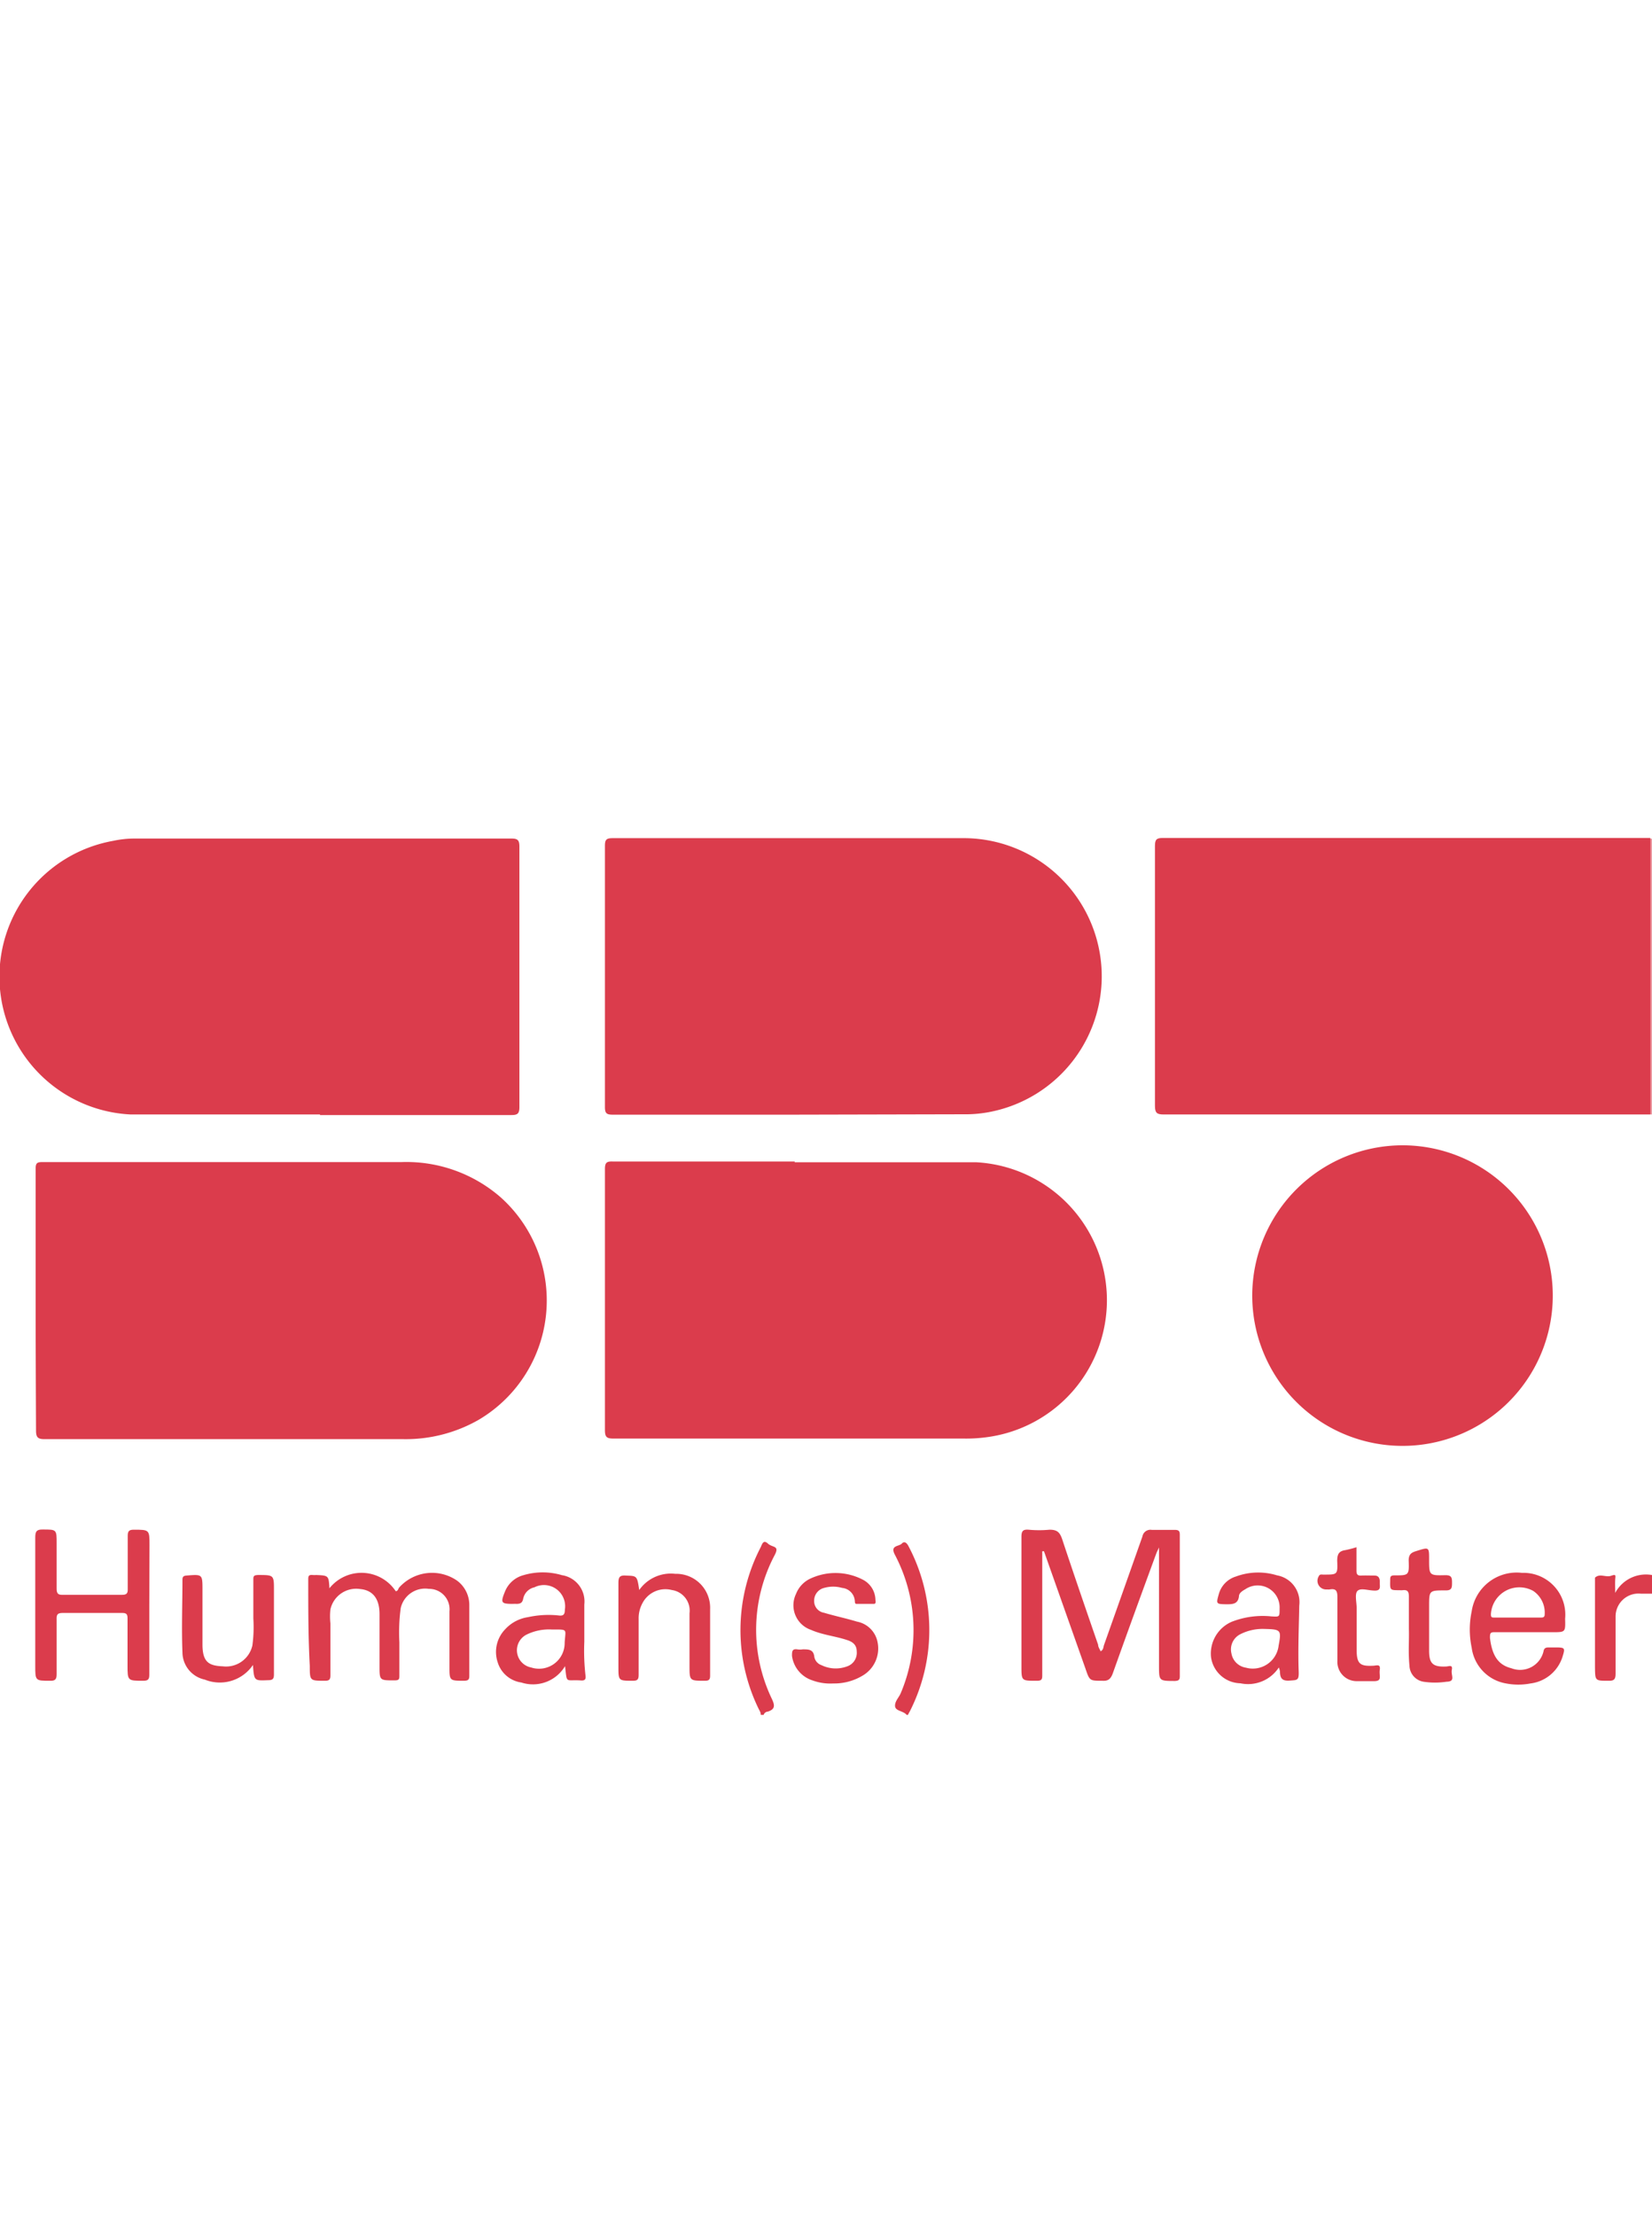 <svg xmlns="http://www.w3.org/2000/svg" width="85.75" height="115" viewBox="0 0 85.75 115"><g id="Calque_2" data-name="Calque 2"><g id="Calque_1-2" data-name="Calque 1"><path d="M85.75,82.71h-.58a1.19,1.19,0,0,0-1.31,1.2c0,1,0,2,0,2.94,0,.3-.07.39-.38.38-.69,0-.68,0-.69-.71,0-1.51,0-3,0-4.53,0,0,0-.09,0-.11.25-.24.56,0,.84-.1s.22,0,.21.21,0,.38,0,.68a1.81,1.81,0,0,1,2-.91Z" style="fill:#db3c4c"/><path d="M47.06,89c-.16-.21-.58-.19-.6-.45s.21-.46.3-.69a8.39,8.39,0,0,0-.32-7.19c-.24-.48.22-.4.37-.56s.28,0,.35.14a9.31,9.31,0,0,1,.07,8.56,1.74,1.74,0,0,0-.1.19Z" style="fill:#db3c4c"/><path d="M39.49,89c0-.14-.07-.22-.12-.33a9.33,9.33,0,0,1,.12-8.38c.07-.15.13-.4.37-.18s.61.09.36.58a8.29,8.29,0,0,0-.16,7.47c.16.34.19.54-.2.67-.08,0-.19.06-.22.17Z" style="fill:#db3c4c"/><path d="M85.67,43.53h.08V57.84h-.07a.65.65,0,0,1-.12-.48V44A.68.68,0,0,1,85.67,43.53Z" style="fill:#ec9ca4"/><path d="M85.67,43.53q0,7.15,0,14.31H60.41c-.36,0-.46-.08-.46-.45q0-6.75,0-13.48c0-.34.08-.42.41-.42h25.3Z" style="fill:#db3c4c"/><path d="M16.61,57.84c-3.27,0-6.54,0-9.82,0a7.16,7.16,0,0,1-.92-14.2A5.25,5.25,0,0,1,7,43.52H26.55c.33,0,.41.09.41.42q0,6.75,0,13.52c0,.34-.1.41-.42.41H16.61Z" style="fill:#db3c4c"/><path d="M1.85,67.48q0-3.42,0-6.83c0-.28.07-.34.35-.34,6.21,0,12.43,0,18.65,0A7.45,7.45,0,0,1,26,62.15a7.19,7.19,0,0,1-1.16,11.54,7.63,7.63,0,0,1-3.92,1l-6.47,0c-4.05,0-8.1,0-12.15,0-.35,0-.43-.11-.43-.45C1.86,72,1.85,69.73,1.85,67.48Z" style="fill:#db3c4c"/><path d="M41.25,60.32c3.14,0,6.28,0,9.42,0a7.17,7.17,0,0,1,.54,14.27,7.84,7.84,0,0,1-1.19.07H31.84c-.35,0-.44-.08-.44-.44q0-6.78,0-13.55c0-.33.09-.4.4-.39h9.45Z" style="fill:#db3c4c"/><path d="M41.15,57.85H31.8c-.31,0-.4-.07-.4-.39q0-6.78,0-13.56c0-.32.07-.4.4-.4H50.12a7.17,7.17,0,0,1,1.2,14.22,6.67,6.67,0,0,1-1.34.11Z" style="fill:#db3c4c"/><path d="M72.83,59.44A7.8,7.8,0,1,1,65,67.17,7.81,7.81,0,0,1,72.83,59.44Z" style="fill:#db3c4c"/><path d="M54.1,80.51v2.24c0,1.39,0,2.77,0,4.15,0,.24,0,.34-.32.33-.76,0-.76,0-.76-.76,0-2.24,0-4.48,0-6.72,0-.3.09-.38.37-.36a5.67,5.67,0,0,0,1.09,0c.4,0,.53.14.65.48.61,1.84,1.24,3.67,1.87,5.49,0,.12.08.22.13.34.14-.07.14-.2.17-.31q1-2.82,2-5.65a.42.42,0,0,1,.49-.34c.4,0,.8,0,1.2,0,.19,0,.25.06.25.25V87c0,.19-.07.23-.25.24-.83,0-.83,0-.83-.79V80.31c-.07.16-.11.23-.14.31-.76,2.07-1.52,4.15-2.26,6.23-.11.29-.24.4-.54.38-.66,0-.66,0-.87-.61l-2.16-6.11Z" style="fill:#db3c4c"/><path d="M7.75,83.32c0,1.2,0,2.4,0,3.6,0,.23-.06.31-.31.31-.82,0-.82,0-.82-.8s0-1.62,0-2.44c0-.22-.06-.28-.28-.28q-1.54,0-3.09,0c-.28,0-.32.1-.31.34,0,.94,0,1.89,0,2.83,0,.26-.06.36-.34.35-.77,0-.77,0-.77-.78q0-3.33,0-6.65c0-.31.06-.43.4-.42.71,0,.71,0,.71.71s0,1.57,0,2.36c0,.26.08.33.33.32H6.33c.24,0,.31-.07.3-.31,0-.92,0-1.84,0-2.76,0-.23.07-.31.31-.31.82,0,.82,0,.82.81Z" style="fill:#db3c4c"/><path d="M17.1,82.43a2.13,2.13,0,0,1,3.44.15c.12,0,.13-.13.18-.19a2.29,2.29,0,0,1,3-.36,1.57,1.57,0,0,1,.64,1.29c0,1.22,0,2.44,0,3.67,0,.19-.07.23-.25.24-.78,0-.78,0-.78-.73,0-1,0-1.91,0-2.87a1.06,1.06,0,0,0-1.07-1.17,1.3,1.3,0,0,0-1.46,1,9.5,9.5,0,0,0-.07,1.77q0,.85,0,1.71c0,.2,0,.27-.26.27-.77,0-.77,0-.77-.74V83.77c0-.8-.35-1.24-1-1.3a1.37,1.37,0,0,0-1.55,1.06,3.48,3.48,0,0,0,0,.72c0,.9,0,1.8,0,2.69,0,.22-.05.29-.28.29-.79,0-.79,0-.79-.77C16,85,16,83.51,16,82c0-.18,0-.28.23-.26a1.08,1.08,0,0,0,.18,0C17.06,81.77,17.06,81.77,17.1,82.43Z" style="fill:#db3c4c"/><path d="M33.18,82.52a2,2,0,0,1,1.87-.84,1.76,1.76,0,0,1,1.81,1.83c0,1.15,0,2.3,0,3.45,0,.21-.06.27-.27.27-.8,0-.8,0-.8-.78s0-1.82,0-2.72a1.08,1.08,0,0,0-.92-1.21,1.34,1.34,0,0,0-1.51.66,1.64,1.64,0,0,0-.21.84c0,1,0,1.93,0,2.9,0,.24-.06.31-.3.31-.75,0-.75,0-.75-.73,0-1.45,0-2.9,0-4.35,0-.31.08-.4.38-.38C33.06,81.79,33.07,81.77,33.18,82.52Z" style="fill:#db3c4c"/><path d="M43.25,87.37a2.68,2.68,0,0,1-1.08-.16,1.55,1.55,0,0,1-1.06-1.27c0-.22,0-.38.27-.34a.94.94,0,0,0,.29,0c.31,0,.56,0,.6.4a.56.56,0,0,0,.37.42,1.69,1.69,0,0,0,1.34.06.74.74,0,0,0,.49-.77c0-.36-.23-.51-.52-.6-.61-.2-1.26-.26-1.85-.52a1.35,1.35,0,0,1-.78-1.87,1.46,1.46,0,0,1,.76-.8,3.08,3.08,0,0,1,2.7.06A1.2,1.2,0,0,1,45.44,83c0,.08.05.23-.07.24-.31,0-.61,0-.91,0-.1,0-.08-.1-.09-.17a.73.73,0,0,0-.66-.66,1.72,1.72,0,0,0-.93,0,.68.68,0,0,0-.52.67.61.61,0,0,0,.51.62c.57.17,1.15.29,1.71.46a1.34,1.34,0,0,1,1.07,1.06,1.63,1.63,0,0,1-.77,1.74A2.86,2.86,0,0,1,43.25,87.37Z" style="fill:#db3c4c"/><path d="M13.13,86.41a2.08,2.08,0,0,1-2.5.76,1.46,1.46,0,0,1-1.16-1.41c-.05-1.26,0-2.52,0-3.78,0-.15.06-.2.21-.21.83-.07.83-.07.83.75s0,1.89,0,2.83.36,1.1,1.05,1.13A1.4,1.4,0,0,0,13.1,85.4,7,7,0,0,0,13.15,84c0-.67,0-1.34,0-2,0-.18,0-.25.24-.26.83,0,.83,0,.83.79,0,1.45,0,2.91,0,4.36,0,.23-.05.31-.3.31C13.19,87.23,13.19,87.24,13.13,86.41Z" style="fill:#db3c4c"/><path d="M73.13,84.55c0-.64,0-1.17,0-1.7,0-.26-.08-.35-.33-.32a.65.65,0,0,1-.14,0c-.52,0-.51,0-.5-.51,0-.18,0-.26.23-.26.73,0,.76,0,.73-.77,0-.35.16-.42.42-.5.64-.2.64-.2.64.44,0,.83,0,.84.85.82.31,0,.34.12.34.38s0,.42-.35.41c-.84,0-.84,0-.84.84v2.29c0,.67.2.85.88.82.13,0,.36-.12.3.17s.22.61-.28.62a4,4,0,0,1-1.19,0,.87.87,0,0,1-.73-.84C73.09,85.75,73.15,85.1,73.13,84.55Z" style="fill:#db3c4c"/><path d="M70.41,80.3c0,.43,0,.82,0,1.22,0,.19.06.26.25.25s.46,0,.69,0,.28.17.27.36.09.43-.27.42-.69-.14-.87,0-.06.6-.06.91c0,.73,0,1.45,0,2.18s.2.84.85.81c.17,0,.4-.12.35.21s.16.6-.33.59c-.29,0-.58,0-.87,0a1,1,0,0,1-1-1.06c0-1.1,0-2.2,0-3.3,0-.32-.07-.46-.4-.4a.65.65,0,0,1-.14,0,.45.45,0,0,1-.43-.68c.06-.14.18-.08.28-.09.69,0,.71,0,.68-.71,0-.34.08-.51.42-.56A5.92,5.92,0,0,0,70.41,80.3Z" style="fill:#db3c4c"/><path d="M80.72,85.5c-.1,0-.21,0-.32,0s-.25,0-.28.2a1.25,1.25,0,0,1-1.67.88c-.68-.17-1-.65-1.11-1.57,0-.23,0-.31.26-.3.56,0,1.11,0,1.67,0h1.31c.68,0,.68,0,.66-.7A2.17,2.17,0,0,0,79,81.63a2.36,2.36,0,0,0-2.61,2,4.58,4.58,0,0,0,0,1.88,2.17,2.17,0,0,0,1.79,1.86,3.34,3.34,0,0,0,1.26,0A2,2,0,0,0,81.1,86C81.25,85.52,81.24,85.5,80.72,85.5Zm-1.13-2.93a1.36,1.36,0,0,1,.59,1.21c0,.18-.11.17-.24.17H77.59c-.16,0-.21,0-.2-.21A1.48,1.48,0,0,1,79.59,82.57Z" style="fill:#db3c4c"/><path d="M30.39,86.94a11.25,11.25,0,0,1-.06-1.74c0-.64,0-1.28,0-1.93a1.38,1.38,0,0,0-1.16-1.52,3.52,3.52,0,0,0-2,0,1.43,1.43,0,0,0-.95.83c-.25.61-.22.66.43.66a.75.75,0,0,1,.15,0c.22,0,.32-.06.36-.28a.76.76,0,0,1,.58-.58,1.1,1.1,0,0,1,1.58,1.16c0,.27-.09.33-.33.3a5,5,0,0,0-1.59.09,2,2,0,0,0-1.17.62,1.69,1.69,0,0,0-.4,1.71,1.5,1.5,0,0,0,1.23,1.06,1.94,1.94,0,0,0,2.27-.85c.11.92,0,.7.77.74C30.37,87.24,30.42,87.16,30.39,86.94Zm-1.08-1.68a1.33,1.33,0,0,1-1.74,1.28.91.91,0,0,1-.25-1.7,2.64,2.64,0,0,1,1.33-.27C29.51,84.57,29.35,84.53,29.31,85.26Z" style="fill:#db3c4c"/><path d="M67.44,83.33a1.41,1.41,0,0,0-1.15-1.57,3.34,3.34,0,0,0-2.14.06,1.32,1.32,0,0,0-.89.93c-.14.49-.13.5.38.51.33,0,.62,0,.67-.41,0-.17.17-.28.33-.37a1.14,1.14,0,0,1,1.78,1c0,.45,0,.43-.42.41a4.42,4.42,0,0,0-2.07.28A1.8,1.8,0,0,0,62.86,86a1.57,1.57,0,0,0,1.52,1.36,1.91,1.91,0,0,0,2-.82,1,1,0,0,1,.06.21c0,.38.14.5.52.47s.47,0,.45-.49C67.37,85.6,67.42,84.46,67.44,83.33ZM66.37,85.4a1.35,1.35,0,0,1-1.7,1.15.9.9,0,0,1-.75-.74.88.88,0,0,1,.47-1,2.55,2.55,0,0,1,1.23-.27C66.49,84.56,66.52,84.59,66.37,85.4Z" style="fill:#db3c4c"/><rect width="85.56" height="115" style="fill:none"/></g></g></svg>